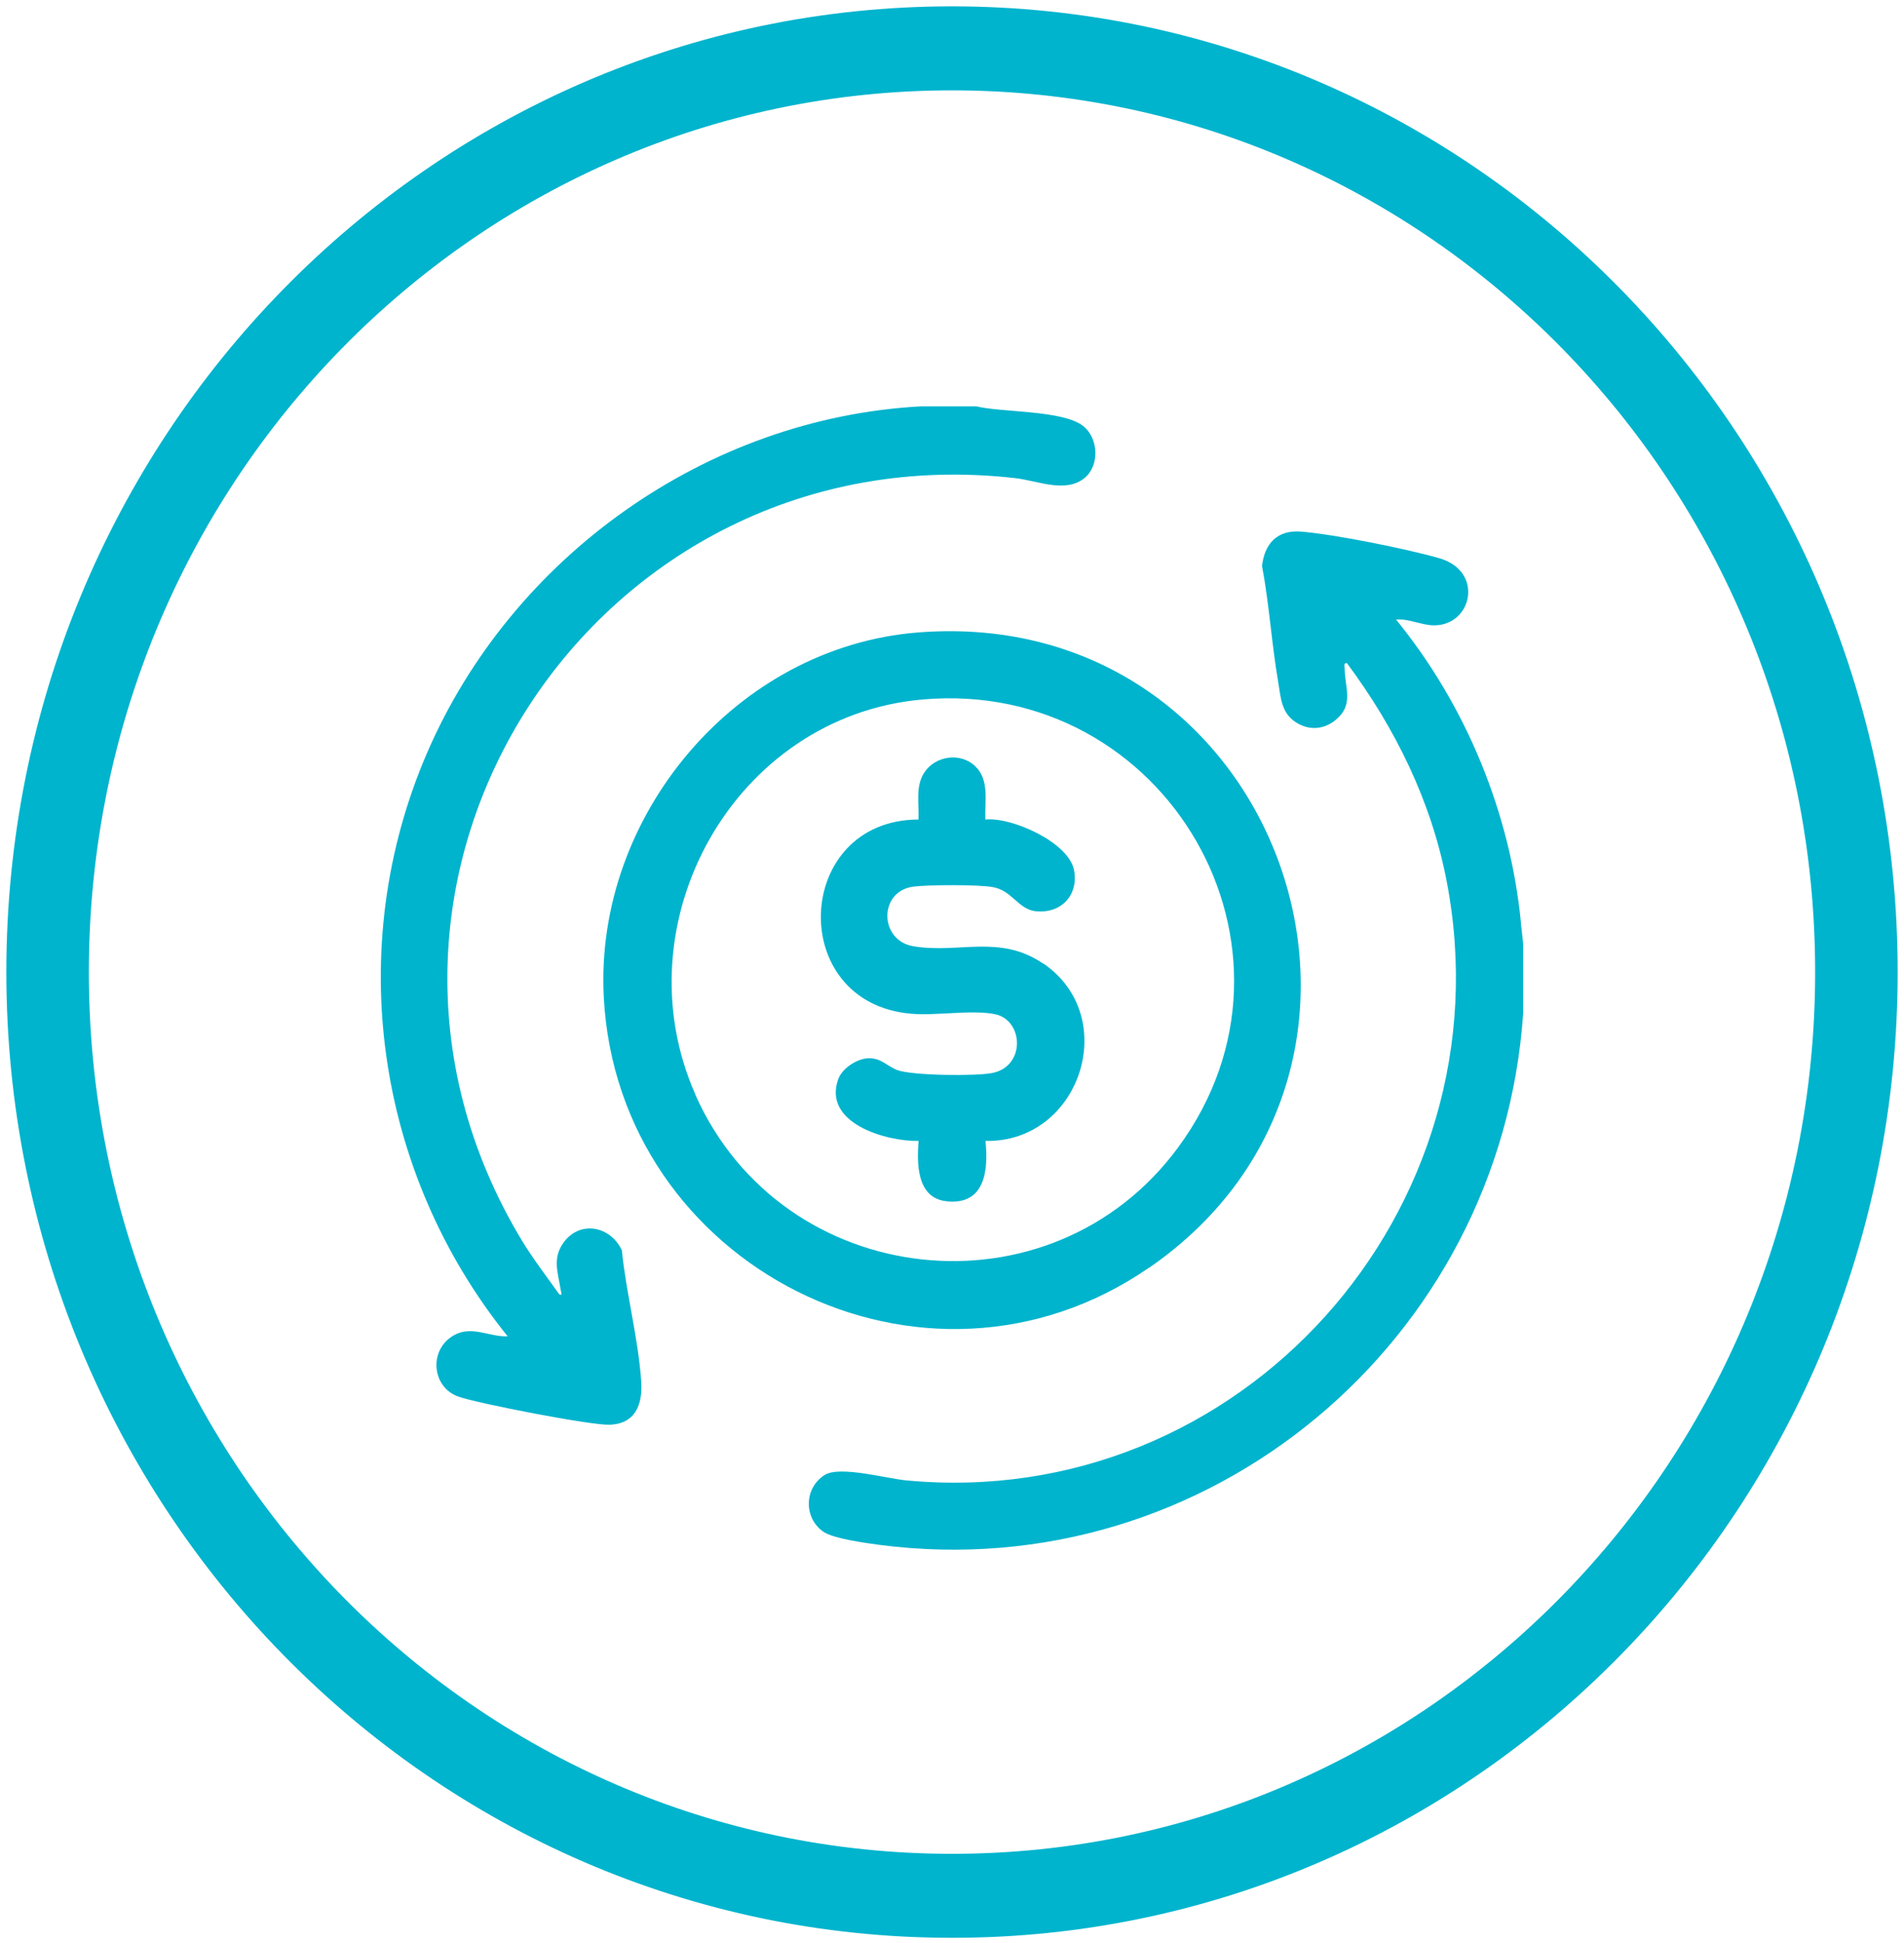 <svg width="150" height="153" viewBox="0 0 150 153" fill="none" xmlns="http://www.w3.org/2000/svg">
<mask id="path-1-outside-1_4803_522" maskUnits="userSpaceOnUse" x="0" y="0" width="150" height="153" fill="black">
<rect fill="white" width="150" height="153"/>
<path d="M75 1C34.13 1 1 34.822 1 76.546C1 118.27 34.13 152.093 75 152.093C115.87 152.093 149 118.27 149 76.546C149 34.822 115.87 1 75 1ZM75 146.478C37.17 146.478 6.5 115.167 6.5 76.546C6.5 37.926 37.17 6.615 75 6.615C112.83 6.615 143.5 37.926 143.5 76.546C143.5 115.167 112.83 146.478 75 146.478Z"/>
</mask>
<path d="M75 1C34.13 1 1 34.822 1 76.546C1 118.27 34.13 152.093 75 152.093C115.87 152.093 149 118.27 149 76.546C149 34.822 115.87 1 75 1ZM75 146.478C37.17 146.478 6.5 115.167 6.5 76.546C6.5 37.926 37.17 6.615 75 6.615C112.83 6.615 143.5 37.926 143.5 76.546C143.5 115.167 112.83 146.478 75 146.478Z" fill="#00B4CD"/>
<path d="M75 1V0.5C33.844 0.5 0.5 34.556 0.5 76.546H1H1.5C1.5 35.089 34.416 1.5 75 1.5V1ZM1 76.546H0.5C0.5 118.537 33.844 152.593 75 152.593V152.093V151.593C34.416 151.593 1.5 118.004 1.5 76.546H1ZM75 152.093V152.593C116.156 152.593 149.5 118.537 149.5 76.546H149H148.5C148.5 118.004 115.584 151.593 75 151.593V152.093ZM149 76.546H149.5C149.5 34.556 116.156 0.5 75 0.5V1V1.5C115.584 1.5 148.5 35.089 148.5 76.546H149ZM75 146.478V145.978C37.456 145.978 7 114.901 7 76.546H6.5H6C6 115.433 36.884 146.978 75 146.978V146.478ZM6.5 76.546H7C7 38.192 37.456 7.115 75 7.115V6.615V6.115C36.884 6.115 6 37.66 6 76.546H6.5ZM75 6.615V7.115C112.544 7.115 143 38.192 143 76.546H143.5H144C144 37.66 113.116 6.115 75 6.115V6.615ZM143.5 76.546H143C143 114.901 112.544 145.978 75 145.978V146.478V146.978C113.116 146.978 144 115.433 144 76.546H143.5Z" fill="#00B4CD" mask="url(#path-1-outside-1_4803_522)"/>
<path d="M102.495 41.861C105.056 42.061 110.896 43.232 113.406 43.962C116.905 44.982 115.995 49.171 113.066 49.241C112.036 49.271 111.016 48.692 109.986 48.792C115.485 55.532 118.986 64.001 119.826 72.701H119.816C119.866 73.221 119.976 73.952 119.995 74.372V79.821C118.226 105.591 95.185 125.011 69.295 121.651C68.235 121.511 65.666 121.162 64.875 120.622C63.285 119.522 63.355 117.152 64.975 116.142C66.165 115.402 69.825 116.421 71.385 116.571C97.705 119.071 118.945 95.311 113.975 69.411C112.765 63.101 109.925 57.342 106.116 52.222C105.836 52.172 105.935 52.461 105.935 52.661C105.955 54.181 106.685 55.501 105.225 56.691C104.285 57.461 103.115 57.542 102.085 56.872C100.925 56.122 100.906 54.921 100.696 53.691C100.176 50.672 99.995 47.581 99.425 44.571C99.625 42.782 100.646 41.711 102.495 41.861ZM76.925 32C78.925 32.49 83.706 32.28 85.326 33.54C86.535 34.48 86.655 36.63 85.456 37.63C83.956 38.87 81.745 37.85 79.975 37.65C46.985 33.891 23.816 69.12 41.156 97.75C42.036 99.19 43.075 100.53 44.045 101.9C44.355 102.11 44.195 101.73 44.175 101.59C43.975 100.26 43.516 99.16 44.326 97.95C45.605 96.03 48.125 96.51 49.015 98.51H48.995C49.336 101.84 50.295 105.47 50.515 108.77C50.645 110.589 50.055 112.14 47.995 112.19C46.486 112.23 37.676 110.521 36.125 109.98C34.005 109.24 33.765 106.31 35.715 105.17C37.145 104.33 38.495 105.28 39.995 105.23C29.596 92.32 27.025 74.63 33.635 59.31C40.305 43.85 55.636 32.92 72.526 32H76.925ZM72.326 49.802C100.835 47.562 113.655 83.882 90.525 99.832V99.822C72.835 112.022 48.655 99.742 47.565 78.492C46.835 64.242 57.996 50.932 72.326 49.802ZM92.815 90.353C104.295 74.773 91.875 53.382 72.665 55.082C57.836 56.392 48.776 72.662 54.795 86.212H54.785C61.636 101.612 82.775 103.982 92.815 90.353ZM72.806 60.852C73.676 59.502 75.697 59.202 76.867 60.372C77.966 61.462 77.566 63.142 77.626 64.532C79.726 64.322 84.217 66.342 84.617 68.532C84.986 70.512 83.566 71.972 81.577 71.752C80.207 71.592 79.717 70.102 78.197 69.852C77.057 69.652 73.096 69.662 71.926 69.822C69.207 70.203 69.257 74.062 71.956 74.512C75.526 75.112 78.767 73.542 82.187 75.882L82.197 75.872C88.367 80.082 85.086 89.992 77.636 89.842C77.886 92.172 77.586 94.932 74.556 94.592C72.216 94.332 72.227 91.632 72.367 89.842C69.817 89.892 64.817 88.452 66.027 85.002C66.337 84.122 67.506 83.362 68.416 83.332C69.416 83.302 69.877 83.942 70.657 84.252C71.797 84.702 76.896 84.752 78.176 84.492C80.826 83.962 80.636 80.322 78.386 79.862C76.576 79.492 73.726 80.002 71.746 79.822C61.907 78.952 62.527 64.562 72.357 64.532C72.427 63.312 72.096 61.942 72.806 60.852Z" fill="#00B4CD"/>
</svg>
